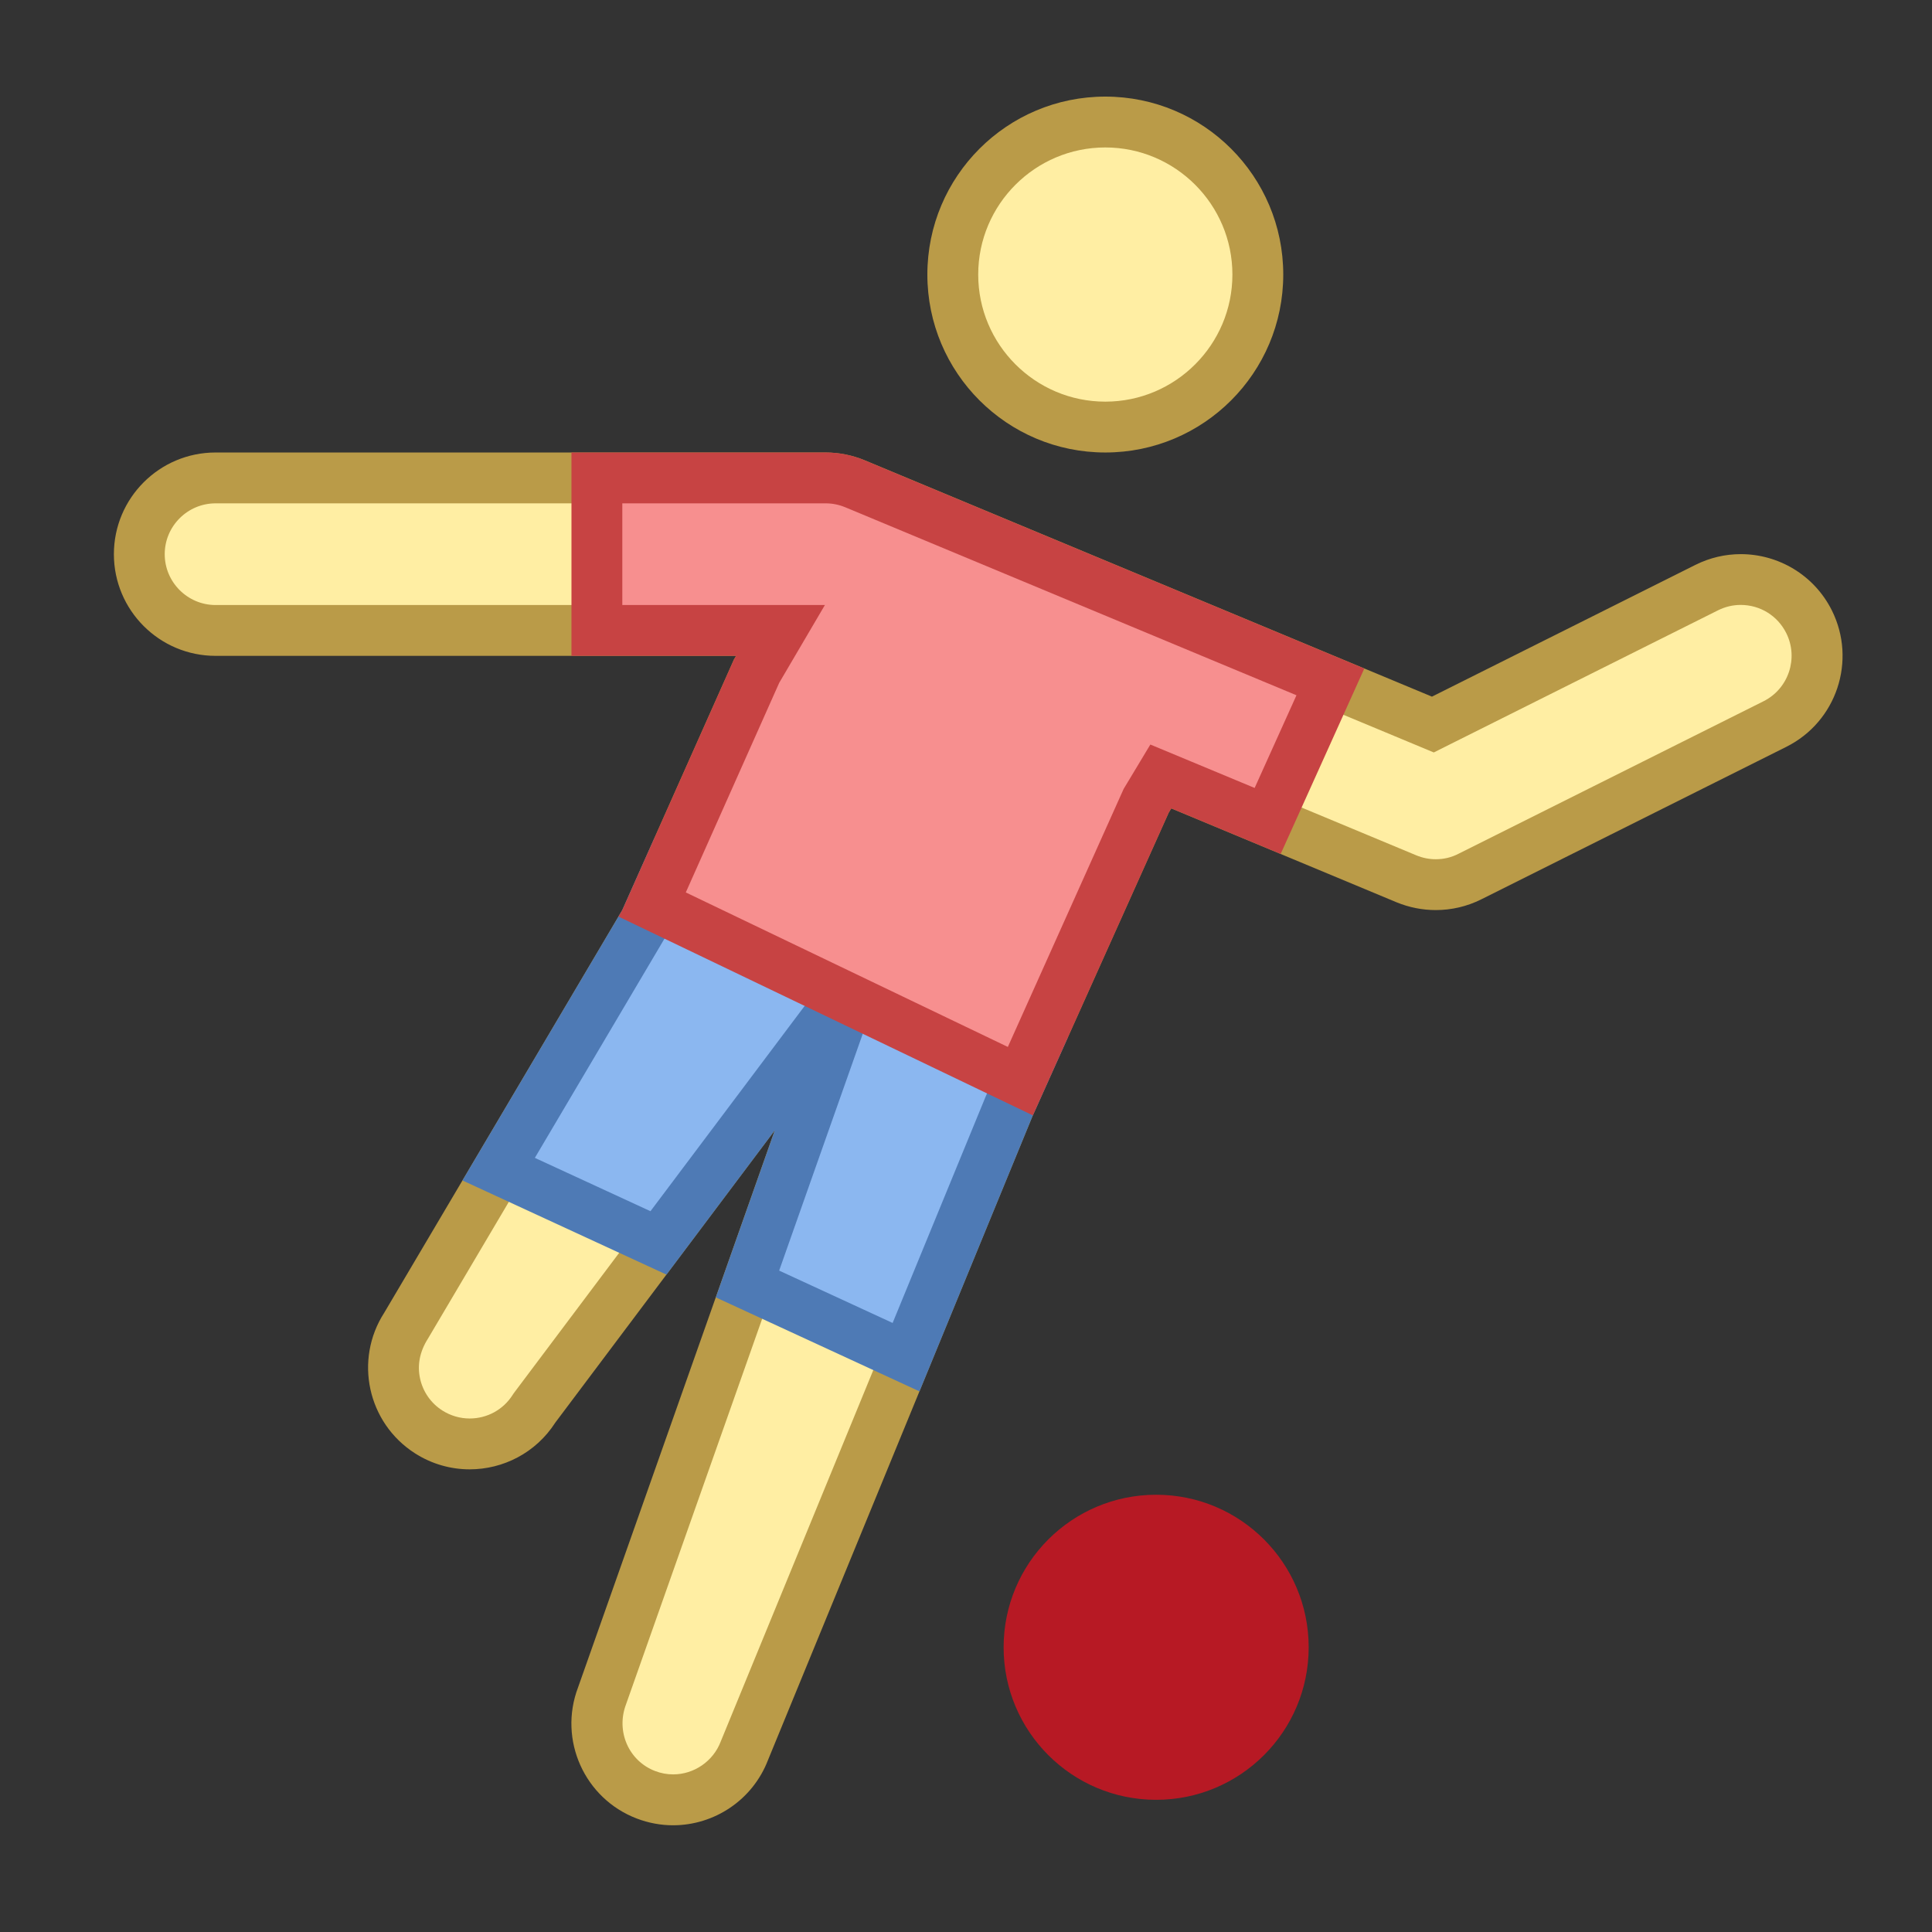 <?xml version="1.0" encoding="UTF-8"?>
<svg width="100px" height="100px" viewBox="0 0 100 100" version="1.1" xmlns="http://www.w3.org/2000/svg" xmlns:xlink="http://www.w3.org/1999/xlink">
    <rect x="0" y="0" width="100" height="100" fill="#333333" stroke="none"/>
    <title>football</title>
    <g id="football" stroke="none" stroke-width="1" fill="none" fill-rule="evenodd">
        <g id="icons8-soccer_player" transform="translate(5, 5)" fill-rule="nonzero">
            <path d="M29.842,88.161 C29.366,88.161 28.895,88.074 28.437,87.897 C26.405,87.124 25.379,84.839 26.155,82.803 L39.197,45.868 L22.692,67.845 C21.908,69.058 20.666,69.737 19.313,69.737 C18.558,69.737 17.824,69.521 17.182,69.111 C16.297,68.539 15.684,67.658 15.461,66.629 C15.237,65.6 15.426,64.545 15.997,63.658 L28.345,42.776 L34.195,29.671 L35.363,27.689 L33.1,27.632 L6.158,27.632 C3.982,27.632 2.211,25.861 2.211,23.684 C2.211,21.508 3.982,19.737 6.158,19.737 L37.737,19.737 C38.258,19.737 38.768,19.839 39.255,20.042 L69.168,32.503 L83.342,25.416 C83.897,25.139 84.489,24.997 85.103,24.997 C86.608,24.997 87.963,25.834 88.637,27.182 C89.611,29.129 88.818,31.505 86.871,32.479 L71.082,40.374 C70.537,40.645 69.926,40.789 69.316,40.789 C68.789,40.789 68.282,40.687 67.8,40.487 L55.087,35.189 L54.3,36.513 L47.263,52.192 L33.545,85.582 C32.95,87.137 31.468,88.161 29.842,88.161 Z" id="Path" fill="#FFEEA3"></path>
            <path d="M37.737,21.053 C38.084,21.053 38.424,21.121 38.747,21.255 L68.103,33.484 L69.213,33.947 L70.289,33.408 L83.926,26.589 C84.297,26.405 84.689,26.311 85.097,26.311 C86.103,26.311 87.005,26.868 87.455,27.766 C88.105,29.063 87.576,30.65 86.279,31.297 L70.489,39.192 C70.124,39.382 69.729,39.474 69.316,39.474 C68.966,39.474 68.629,39.405 68.305,39.271 L56.642,34.411 L54.545,33.537 L53.374,35.484 L53.245,35.697 L53.163,35.832 L53.1,35.974 L46.029,51.729 L32.303,85.145 C31.916,86.161 30.926,86.842 29.842,86.842 C29.526,86.842 29.211,86.784 28.908,86.668 C27.553,86.15 26.868,84.626 27.405,83.211 L37.584,54.382 L43.289,38.221 L32.997,51.924 L21.639,67.05 L21.579,67.132 L21.526,67.213 C21.042,67.968 20.213,68.421 19.311,68.421 C18.808,68.421 18.318,68.276 17.892,68.005 C17.3,67.624 16.892,67.037 16.742,66.35 C16.592,65.663 16.721,64.961 17.153,64.284 L29.474,43.445 L29.55,43.316 L29.611,43.179 L35.329,30.342 L35.366,30.282 L37.697,26.316 L33.1,26.316 L6.158,26.316 C4.708,26.316 3.526,25.134 3.526,23.684 C3.526,22.234 4.708,21.053 6.158,21.053 L37.737,21.053 M37.737,18.421 L6.158,18.421 C3.253,18.421 0.895,20.779 0.895,23.684 C0.895,26.589 3.253,28.947 6.158,28.947 L33.1,28.947 L32.989,29.134 L27.211,42.105 L14.889,62.945 C13.316,65.389 14.024,68.645 16.471,70.218 C17.35,70.782 18.337,71.053 19.311,71.053 C21.042,71.053 22.737,70.2 23.742,68.634 L35.1,53.508 L24.921,82.337 C23.887,85.053 25.25,88.095 27.966,89.129 C28.582,89.363 29.216,89.476 29.837,89.476 C31.958,89.476 33.955,88.184 34.758,86.084 L48.458,52.732 L55.495,37.055 L55.624,36.842 L67.287,41.703 C67.942,41.971 68.629,42.105 69.316,42.105 C70.124,42.105 70.929,41.921 71.671,41.55 L87.461,33.655 C90.061,32.355 91.113,29.195 89.816,26.592 C88.892,24.747 87.034,23.682 85.103,23.682 C84.311,23.682 83.508,23.861 82.753,24.239 L69.118,31.058 L39.761,18.826 C39.118,18.561 38.432,18.421 37.737,18.421 L37.737,18.421 Z" id="Shape" fill="#BA9B48"></path>
            <path d="M54.842,72.368 C50.482,72.368 46.947,75.903 46.947,80.263 C46.947,84.623 50.482,88.158 54.842,88.158 C59.202,88.158 62.737,84.623 62.737,80.263 C62.737,75.903 59.202,72.368 54.842,72.368 Z" id="Path" fill="#B71924"></path>
            <path d="M54.842,73.684 C58.468,73.684 61.421,76.634 61.421,80.263 C61.421,83.892 58.468,86.842 54.842,86.842 C51.216,86.842 48.263,83.892 48.263,80.263 C48.263,76.634 51.216,73.684 54.842,73.684 M54.842,71.053 C49.755,71.053 45.632,75.174 45.632,80.263 C45.632,85.353 49.753,89.474 54.842,89.474 C59.929,89.474 64.053,85.353 64.053,80.263 C64.053,75.174 59.929,71.053 54.842,71.053 L54.842,71.053 Z" id="Shape"></path>
            <path d="M52.211,1.316 C47.85,1.316 44.316,4.85 44.316,9.211 C44.316,13.571 47.85,17.105 52.211,17.105 C56.571,17.105 60.105,13.571 60.105,9.211 C60.105,4.85 56.571,1.316 52.211,1.316 Z" id="Path" fill="#FFEEA3"></path>
            <path d="M52.211,2.632 C55.837,2.632 58.789,5.582 58.789,9.211 C58.789,12.839 55.837,15.789 52.211,15.789 C48.584,15.789 45.632,12.839 45.632,9.211 C45.632,5.582 48.584,2.632 52.211,2.632 M52.211,0 C47.124,0 43,4.124 43,9.211 C43,14.297 47.124,18.421 52.211,18.421 C57.297,18.421 61.421,14.297 61.421,9.211 C61.421,4.124 57.297,0 52.211,0 L52.211,0 Z" id="Shape" fill="#BA9B48"></path>
            <g id="Group" transform="translate(18.684, 37.842)">
                <polygon id="Path" fill="#8BB7F0" points="15.005 23.618 20.511 8.029 10.397 21.492 2.126 17.676 9.658 4.934 10.829 2.324 29.858 11.497 28.579 14.35 23.213 27.405"></polygon>
                <path d="M11.482,4.097 L19.068,7.755 L14.313,14.087 L9.984,19.85 L4,17.089 L10.792,5.603 L10.868,5.474 L10.929,5.337 L11.482,4.097 M21.574,8.963 L28.134,12.126 L27.345,13.887 L22.518,25.634 L16.645,22.924 L18.897,16.542 L21.574,8.963 M10.182,0.55 L8.526,4.263 L0.253,18.258 L10.813,23.132 L16.418,15.668 L13.366,24.311 L23.908,29.176 L29.776,14.889 L31.582,10.868 L10.182,0.55 L10.182,0.55 Z" id="Shape" fill="#4E7AB5"></path>
            </g>
            <g id="Group" transform="translate(24.579, 18.421)">
                <path d="M4.187,23.405 L9.613,11.25 L10.782,9.268 L8.521,9.211 L1.316,9.211 L1.316,1.316 L13.158,1.316 C13.679,1.316 14.189,1.418 14.676,1.621 L39.284,11.874 L36.037,19.071 L30.508,16.766 L29.721,18.092 L23.237,32.539 L4.187,23.405 Z" id="Path" fill="#F78F8F"></path>
                <path d="M13.158,2.632 C13.505,2.632 13.845,2.7 14.168,2.834 L37.526,12.566 L35.361,17.363 L32.061,15.989 L29.963,15.116 L28.792,17.063 L28.663,17.276 L28.582,17.411 L28.518,17.553 L22.587,30.768 L5.918,22.771 L10.755,11.916 L10.792,11.855 L13.118,7.895 L8.521,7.895 L7.895,7.895 L2.632,7.895 L2.632,2.632 L13.158,2.632 M13.158,0 L0,0 L0,10.526 L7.895,10.526 L8.521,10.526 L8.411,10.713 L2.632,23.684 L2.432,24.021 L23.882,34.311 L30.918,18.634 L31.047,18.421 L36.708,20.779 L41.037,11.182 L15.179,0.408 C14.539,0.139 13.853,0 13.158,0 L13.158,0 Z" id="Shape" fill="#C74343"></path>
            </g>
        </g>
    </g>
</svg>